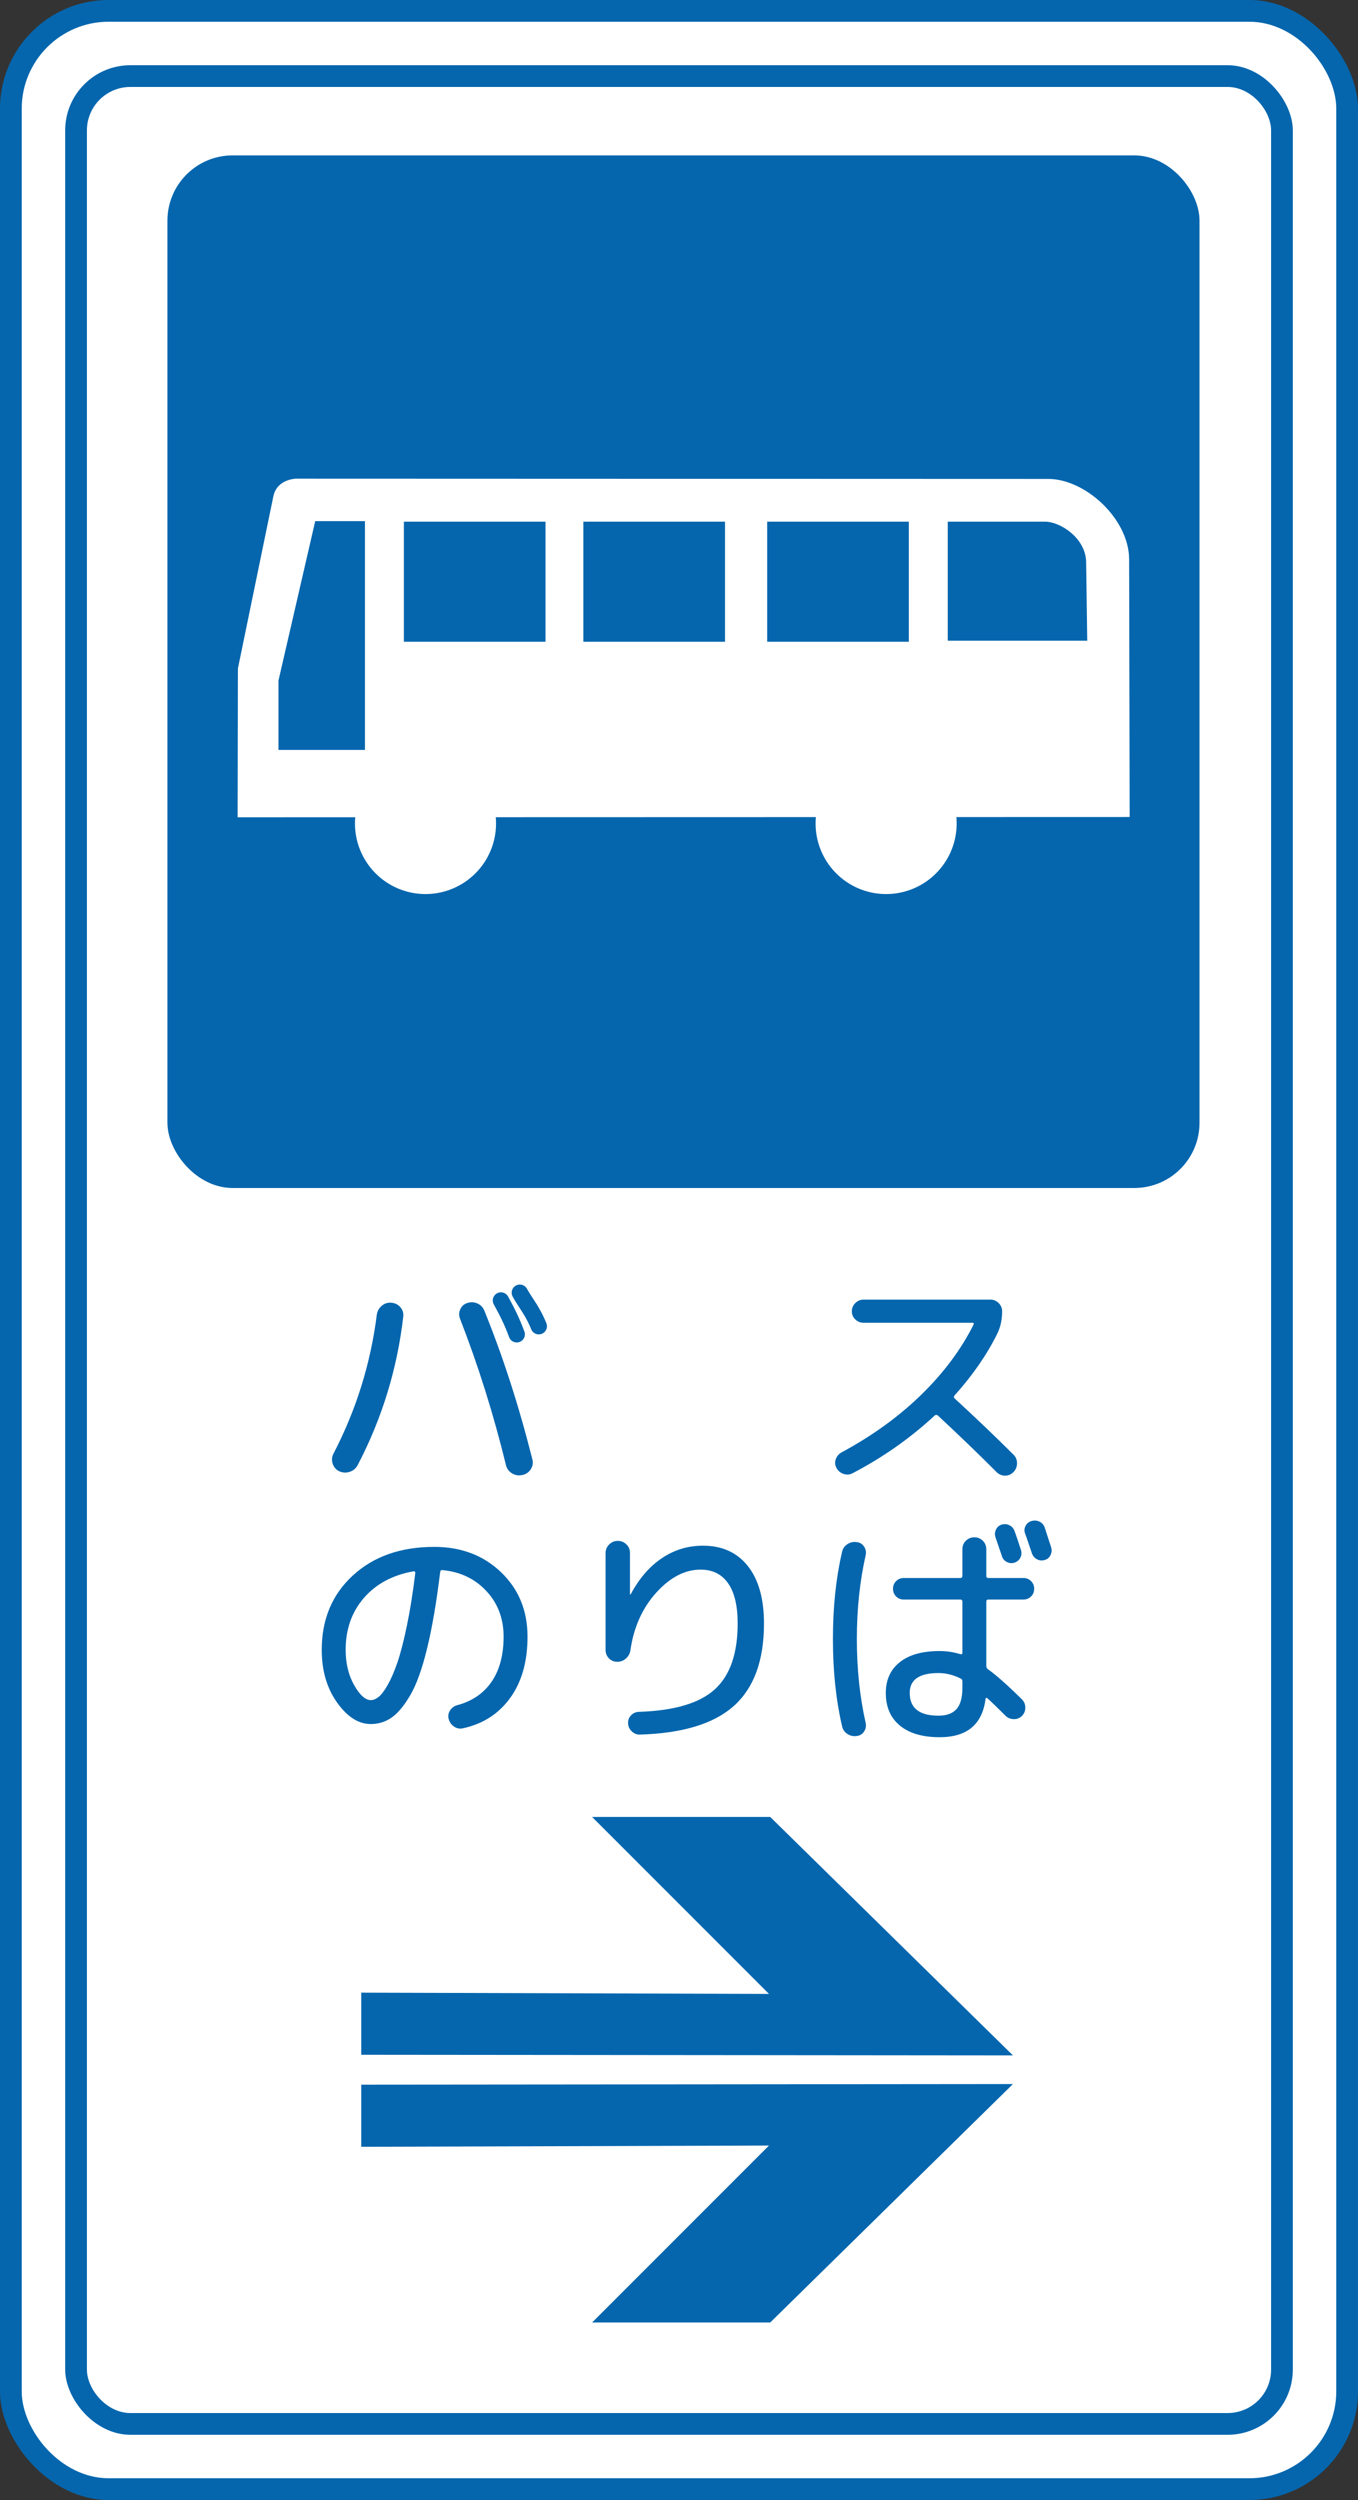 <?xml version="1.0" encoding="UTF-8" standalone="no"?>
<!-- Created with Inkscape (http://www.inkscape.org/) -->

<svg
   xmlns:svg="http://www.w3.org/2000/svg"
   xmlns="http://www.w3.org/2000/svg"
   xmlns:xlink="http://www.w3.org/1999/xlink"
   version="1.1"
   width="625"
   height="1150"
   id="svg2"
   xml:space="preserve"><rect width="100%" height="100%" fill="#333333" stroke="none"/><defs
     id="defs6"><linearGradient
       id="linearGradient15703"><stop
         id="stop15705"
         style="stop-color:#ffffff;stop-opacity:1"
         offset="0" /></linearGradient><linearGradient
       x1="-37.125"
       y1="465.375"
       x2="967.875"
       y2="465.375"
       id="linearGradient15707"
       xlink:href="#linearGradient15703"
       gradientUnits="userSpaceOnUse"
       gradientTransform="translate(961.658,56.041)" /></defs><g
     transform="matrix(34.167,0,0,34.167,44.969,29.01)"
     id="g2991" /><rect
     width="625"
     height="1150"
     rx="50"
     ry="50"
     x="0"
     y="0"
     id="rect2873"
     style="color:#000000;fill:#0566ae;fill-opacity:1;fill-rule:nonzero;stroke:none;stroke-width:3;marker:none;visibility:visible;display:inline;overflow:visible;enable-background:accumulate" /><rect
     width="605"
     height="1130"
     rx="40"
     ry="40"
     x="10"
     y="10"
     id="rect2874"
     style="color:#000000;fill:#ffffff;fill-opacity:1;fill-rule:nonzero;stroke:none;stroke-width:3;marker:none;visibility:visible;display:inline;overflow:visible;enable-background:accumulate" /><rect
     width="565"
     height="1090"
     rx="30"
     ry="30"
     x="30"
     y="30"
     id="rect2875"
     style="color:#000000;fill:#0566ae;fill-opacity:1;fill-rule:nonzero;stroke:none;stroke-width:3;marker:none;visibility:visible;display:inline;overflow:visible;enable-background:accumulate" /><rect
     width="545"
     height="1070"
     rx="20"
     ry="20"
     x="40"
     y="40"
     id="rect2875-8"
     style="color:#000000;fill:#ffffff;fill-opacity:1;fill-rule:nonzero;stroke:none;stroke-width:3;marker:none;visibility:visible;display:inline;overflow:visible;enable-background:accumulate" /><g
     transform="translate(-651.229,217.181)"
     id="g3833"><path
       d="m 817.5,699.439 0,28.578 299.923,0.289 -111.713,-109.693 -81.981,0 81.404,81.404 L 817.5,699.439 z"
       id="path3807"
       style="fill:#0566ae;fill-opacity:1;stroke:none" /><path
       d="m 817.5,770.346 0,-28.578 299.923,-0.289 -111.713,109.693 -81.981,0 81.404,-81.404 -187.632,0.577 z"
       id="path3807-5"
       style="fill:#0566ae;fill-opacity:1;stroke:none" /></g><g
     id="g2857"><rect
       width="475"
       height="475"
       rx="30"
       ry="30"
       x="77.061"
       y="71.48"
       id="rect3726"
       style="color:#000000;fill:#0566ae;fill-opacity:1;fill-rule:nonzero;stroke:none;stroke-width:3;marker:none;visibility:visible;display:inline;overflow:visible;enable-background:accumulate" /><g
       transform="matrix(1.219,0,0,1.219,-781.528,-0.935)"
       id="g4071"
       style="fill:#ffffff"><path
         d="m 730.841,309.174 0.102,-56.132 13.37,-64.909 c 0.969,-4.823 5.084,-6.458 8.471,-6.736 l 284.131,0.102 c 13.984,0 30.515,15.096 30.515,30.413 l 0.204,97.16 -336.793,0.102 z"
         id="path3947"
         style="fill:#ffffff;stroke:none" /><path
         d="m 778.911,283.762 -32.659,0 0,-26.127 13.88,-60.215 18.779,0 0,86.342 z"
         id="path3949"
         style="fill:#0566ae;fill-opacity:1;stroke:none" /><rect
         width="53.479"
         height="45.314"
         x="793.607"
         y="197.624"
         id="rect3953"
         style="color:#000000;fill:#0566ae;fill-opacity:1;stroke:none;stroke-width:1;marker:none;visibility:visible;display:inline;overflow:visible;enable-background:accumulate" /><rect
         width="53.479"
         height="45.314"
         x="861.374"
         y="197.624"
         id="rect3953-6"
         style="color:#000000;fill:#0566ae;fill-opacity:1;stroke:none;stroke-width:1;marker:none;visibility:visible;display:inline;overflow:visible;enable-background:accumulate" /><rect
         width="53.479"
         height="45.314"
         x="930.774"
         y="197.624"
         id="rect3953-7"
         style="color:#000000;fill:#0566ae;fill-opacity:1;stroke:none;stroke-width:1;marker:none;visibility:visible;display:inline;overflow:visible;enable-background:accumulate" /><path
         d="m 1051.612,242.53 -52.662,0 0,-44.906 36.741,0 c 5.724,0 15.513,6.21 15.513,15.513 l 0.408,29.393 z"
         id="path3999"
         style="fill:#0566ae;fill-opacity:1;stroke:none" /><path
         d="m 818.918,318.053 a 26.127,26.127 0 1 1 -52.254,0 26.127,26.127 0 1 1 52.254,0 z"
         transform="translate(8.981,-6.532)"
         id="path4001"
         style="color:#000000;fill:#ffffff;stroke:#ffffff;stroke-width:1;stroke-linecap:round;stroke-linejoin:bevel;stroke-miterlimit:4;stroke-opacity:1;stroke-dasharray:none;stroke-dashoffset:261;marker:none;visibility:visible;display:inline;overflow:visible;enable-background:accumulate" /><path
         d="m 818.918,318.053 a 26.127,26.127 0 1 1 -52.254,0 26.127,26.127 0 1 1 52.254,0 z"
         transform="translate(182.889,-6.532)"
         id="path4001-3"
         style="color:#000000;fill:#ffffff;stroke:#ffffff;stroke-width:1;stroke-linecap:round;stroke-linejoin:bevel;stroke-miterlimit:4;stroke-opacity:1;stroke-dasharray:none;stroke-dashoffset:261;marker:none;visibility:visible;display:inline;overflow:visible;enable-background:accumulate" /></g></g><g
     transform="matrix(1.25,0,0,1.25,-805.292,-35.548)"
     id="g4081"
     style="fill:#0566ae;fill-opacity:1"><g
       id="g4055"
       style="fill:#0566ae;fill-opacity:1"><path
         d="m 836.553,571.253 -0.088,0 c -1.346,0.293 -2.604,0.073 -3.776,-0.659 -1.171,-0.733 -1.904,-1.772 -2.197,-3.117 -4.568,-18.68 -10.218,-36.657 -16.952,-53.932 -0.409,-1.17 -0.336,-2.312 0.22,-3.424 0.556,-1.112 1.42,-1.845 2.592,-2.197 1.287,-0.409 2.53,-0.336 3.731,0.22 1.201,0.556 2.035,1.448 2.504,2.678 6.792,16.689 12.677,34.9 17.654,54.634 0.352,1.288 0.162,2.504 -0.57,3.646 -0.732,1.142 -1.771,1.859 -3.119,2.152 z m -43.829,-58.411 c -2.225,19.323 -7.817,37.563 -16.777,54.72 -0.643,1.231 -1.624,2.066 -2.942,2.505 -1.318,0.439 -2.621,0.365 -3.91,-0.221 -1.171,-0.584 -1.961,-1.506 -2.371,-2.765 -0.41,-1.259 -0.322,-2.475 0.264,-3.647 8.374,-16.103 13.703,-33.171 15.987,-51.206 0.175,-1.288 0.775,-2.372 1.8,-3.25 1.025,-0.878 2.211,-1.259 3.557,-1.142 1.346,0.117 2.445,0.659 3.294,1.624 0.85,0.966 1.216,2.093 1.098,3.381 z"
         id="path4041"
         style="font-size:87.835px;font-style:normal;font-variant:normal;font-weight:normal;font-stretch:normal;text-align:center;text-anchor:middle;fill:#0566ae;fill-opacity:1;stroke:none;font-family:'Rounded M+ 1m medium';-inkscape-font-specification:'Rounded M+ 1m medium,'" /><path
         d="m 988.436,549.295 c -8.958,8.315 -19.03,15.401 -30.215,21.257 -1.054,0.584 -2.167,0.686 -3.337,0.306 -1.171,-0.381 -2.049,-1.098 -2.635,-2.151 -0.586,-1.053 -0.689,-2.137 -0.308,-3.25 0.381,-1.113 1.098,-1.962 2.152,-2.546 11.301,-6.09 21.08,-13.161 29.337,-21.212 8.257,-8.051 14.669,-16.645 19.237,-25.78 0.234,-0.468 0.088,-0.702 -0.44,-0.702 l -40.052,0 c -1.172,5e-5 -2.183,-0.41 -3.032,-1.23 -0.849,-0.82 -1.273,-1.816 -1.273,-2.987 -10e-6,-1.171 0.424,-2.181 1.273,-3.03 0.849,-0.849 1.859,-1.273 3.032,-1.273 l 46.727,0 c 1.172,6e-5 2.183,0.424 3.032,1.273 0.849,0.849 1.273,1.859 1.273,3.032 -10e-5,3.045 -0.585,5.768 -1.756,8.168 -3.806,7.731 -9.048,15.314 -15.724,22.75 -0.352,0.468 -0.352,0.849 0,1.142 8.081,7.438 15.313,14.347 21.696,20.728 0.877,0.879 1.302,1.948 1.273,3.207 -0.029,1.259 -0.483,2.328 -1.362,3.206 -0.879,0.878 -1.919,1.303 -3.119,1.273 -1.2,-0.029 -2.24,-0.483 -3.119,-1.36 -5.797,-5.856 -12.999,-12.795 -21.605,-20.817 -0.352,-0.234 -0.704,-0.234 -1.056,0 z"
         id="path4043"
         style="font-size:87.835px;font-style:normal;font-variant:normal;font-weight:normal;font-stretch:normal;text-align:center;text-anchor:middle;fill:#0566ae;fill-opacity:1;stroke:none;font-family:'Rounded M+ 1m medium';-inkscape-font-specification:'Rounded M+ 1m medium,'" /><path
         d="M 828.375,504.031 A 3,3 0 0 0 826.062,508.5 c 2.044,3.778 3.694,6.821 5.562,11.844 a 3,3 0 1 0 5.625,-2.062 c -1.991,-5.352 -3.848,-8.853 -5.906,-12.656 a 3,3 0 0 0 -2.969,-1.594 z"
         id="path4047"
         style="font-size:medium;font-style:normal;font-variant:normal;font-weight:normal;font-stretch:normal;text-indent:0;text-align:start;text-decoration:none;line-height:normal;letter-spacing:normal;word-spacing:normal;text-transform:none;direction:ltr;block-progression:tb;writing-mode:lr-tb;text-anchor:start;color:#000000;fill:#0566ae;fill-opacity:1;fill-rule:nonzero;stroke:none;stroke-width:6;marker:none;visibility:visible;display:inline;overflow:visible;enable-background:accumulate;font-family:Bitstream Vera Sans;-inkscape-font-specification:Bitstream Vera Sans" /><path
         d="m 835.562,501.156 a 3,3 0 0 0 -2.531,4.5 c 2.381,4.299 4.577,6.552 6.781,11.938 a 3.006,3.006 0 1 0 5.562,-2.281 c -2.509,-6.131 -5.082,-8.931 -7.094,-12.562 a 3,3 0 0 0 -2.719,-1.594 z"
         id="path4049"
         style="font-size:medium;font-style:normal;font-variant:normal;font-weight:normal;font-stretch:normal;text-indent:0;text-align:start;text-decoration:none;line-height:normal;letter-spacing:normal;word-spacing:normal;text-transform:none;direction:ltr;block-progression:tb;writing-mode:lr-tb;text-anchor:start;color:#000000;fill:#0566ae;fill-opacity:1;fill-rule:nonzero;stroke:none;stroke-width:6;marker:none;visibility:visible;display:inline;overflow:visible;enable-background:accumulate;font-family:Bitstream Vera Sans;-inkscape-font-specification:Bitstream Vera Sans" /></g><path
       d="m 796.525,606.677 c -7.695,1.352 -13.79,4.612 -18.283,9.781 -4.493,5.169 -6.74,11.542 -6.739,19.119 -2e-5,4.992 1.042,9.324 3.127,12.995 2.085,3.671 4.125,5.507 6.122,5.507 0.939,10e-6 1.909,-0.397 2.908,-1.19 0.999,-0.793 2.116,-2.277 3.349,-4.45 1.233,-2.173 2.423,-4.934 3.568,-8.282 1.145,-3.348 2.306,-7.855 3.481,-13.523 1.175,-5.668 2.203,-12.115 3.083,-19.341 -4e-5,-0.176 -0.059,-0.337 -0.176,-0.484 -0.117,-0.147 -0.264,-0.191 -0.44,-0.132 z m -15.773,56.212 c -4.523,0 -8.663,-2.643 -12.422,-7.929 -3.759,-5.286 -5.638,-11.747 -5.638,-19.384 -1e-5,-11.219 3.818,-20.339 11.453,-27.357 7.635,-7.019 17.621,-10.528 29.957,-10.528 9.927,7e-5 18.135,3.113 24.625,9.338 6.49,6.226 9.735,14.126 9.735,23.702 -9e-5,9.162 -2.129,16.68 -6.387,22.554 -4.258,5.874 -10.088,9.604 -17.489,11.191 -1.174,0.235 -2.26,-4.5e-4 -3.259,-0.706 -0.999,-0.705 -1.645,-1.675 -1.939,-2.908 -0.235,-1.115 -0.029,-2.143 0.617,-3.083 0.646,-0.94 1.527,-1.557 2.642,-1.851 5.464,-1.468 9.664,-4.346 12.6,-8.634 2.936,-4.288 4.404,-9.809 4.404,-16.563 -7e-5,-6.638 -2.1,-12.218 -6.299,-16.742 -4.199,-4.523 -9.588,-7.108 -16.166,-7.753 -0.471,-0.118 -0.765,0.117 -0.882,0.704 -1.352,11.101 -2.952,20.455 -4.802,28.062 -1.85,7.607 -3.92,13.363 -6.211,17.269 -2.291,3.906 -4.582,6.652 -6.873,8.239 -2.291,1.586 -4.846,2.38 -7.666,2.38 z"
       id="path4062"
       style="font-size:88.107px;font-style:normal;font-weight:normal;text-align:center;text-anchor:middle;fill:#0566ae;fill-opacity:1;stroke:none;font-family:'Rounded M+ 1m medium';-inkscape-font-specification:'Rounded M+ 1m medium'" /><path
       d="m 902.173,606.059 c -5.756,6e-5 -11.189,2.82 -16.3,8.459 -5.111,5.639 -8.282,12.688 -9.516,21.147 -0.176,1.233 -0.719,2.261 -1.629,3.083 -0.911,0.822 -1.983,1.233 -3.216,1.233 -1.233,2e-5 -2.261,-0.426 -3.084,-1.277 -0.823,-0.851 -1.234,-1.894 -1.234,-3.127 l 0,-35.597 c -2e-5,-1.233 0.441,-2.29 1.322,-3.171 0.881,-0.881 1.939,-1.321 3.173,-1.322 1.234,7e-5 2.292,0.426 3.173,1.279 0.881,0.852 1.322,1.895 1.322,3.128 l 0,15.154 c -2e-5,0.117 0.029,0.175 0.086,0.175 0.118,4e-5 0.177,-0.029 0.177,-0.086 3.114,-5.815 6.947,-10.25 11.499,-13.304 4.552,-3.054 9.589,-4.582 15.11,-4.582 7.048,6e-5 12.555,2.496 16.52,7.488 3.965,4.992 5.948,12.041 5.948,21.145 -7e-5,13.57 -3.671,23.658 -11.013,30.265 -7.342,6.607 -18.884,10.147 -34.626,10.618 -1.117,0.057 -2.116,-0.325 -2.997,-1.147 -0.881,-0.822 -1.35,-1.82 -1.408,-2.994 -0.059,-1.117 0.293,-2.087 1.057,-2.909 0.764,-0.823 1.732,-1.263 2.907,-1.32 13.041,-0.412 22.365,-3.173 27.974,-8.283 5.609,-5.11 8.413,-13.186 8.413,-24.23 -6e-5,-6.519 -1.175,-11.453 -3.524,-14.802 -2.349,-3.348 -5.727,-5.023 -10.133,-5.023 z"
       id="path4064"
       style="font-size:88.107px;font-style:normal;font-weight:normal;text-align:center;text-anchor:middle;fill:#0566ae;fill-opacity:1;stroke:none;font-family:'Rounded M+ 1m medium';-inkscape-font-specification:'Rounded M+ 1m medium'" /><path
       d="m 1013.02,589.496 c 0.998,-0.294 1.953,-0.22 2.864,0.22 0.911,0.441 1.542,1.161 1.896,2.159 0.294,0.764 0.705,1.938 1.233,3.524 0.528,1.586 0.909,2.76 1.144,3.524 0.294,0.941 0.206,1.867 -0.264,2.776 -0.47,0.91 -1.204,1.512 -2.202,1.806 -0.939,0.294 -1.864,0.206 -2.775,-0.264 -0.911,-0.47 -1.513,-1.204 -1.807,-2.202 -0.176,-0.529 -0.969,-2.849 -2.38,-6.961 -0.294,-0.939 -0.221,-1.864 0.221,-2.775 0.441,-0.911 1.131,-1.513 2.07,-1.807 z m 8.811,0.484 c 0.469,-0.911 1.204,-1.512 2.202,-1.806 0.998,-0.293 1.968,-0.22 2.908,0.22 0.94,0.44 1.586,1.159 1.937,2.158 0.118,0.412 0.911,2.85 2.38,7.314 0.294,0.999 0.206,1.968 -0.264,2.908 -0.47,0.94 -1.204,1.528 -2.202,1.763 -0.999,0.294 -1.953,0.177 -2.864,-0.352 -0.911,-0.529 -1.513,-1.292 -1.807,-2.291 -0.294,-0.823 -0.705,-2.027 -1.234,-3.614 -0.529,-1.586 -0.94,-2.76 -1.234,-3.522 -0.351,-0.941 -0.292,-1.867 0.177,-2.778 z m -32.072,54.142 c -7.048,1e-5 -10.572,2.438 -10.572,7.314 -4e-5,5.58 3.524,8.37 10.572,8.37 2.997,0 5.215,-0.808 6.653,-2.423 1.438,-1.615 2.158,-4.185 2.158,-7.709 l 0,-2.468 c -6e-5,-0.529 -0.205,-0.881 -0.616,-1.057 -2.701,-1.352 -5.433,-2.027 -8.195,-2.027 z m 0.441,23.613 c -6.285,-10e-6 -11.16,-1.424 -14.626,-4.273 -3.466,-2.848 -5.199,-6.857 -5.199,-12.027 -3e-5,-4.817 1.718,-8.59 5.154,-11.321 3.436,-2.731 8.326,-4.096 14.67,-4.096 2.585,3e-5 5.11,0.382 7.577,1.145 0.529,0.117 0.793,-0.03 0.793,-0.441 l 0,-18.857 c -6e-5,-0.529 -0.264,-0.793 -0.793,-0.793 l -20.793,0 c -1.117,5e-5 -2.057,-0.381 -2.819,-1.144 -0.763,-0.763 -1.144,-1.702 -1.144,-2.819 -3e-5,-1.117 0.381,-2.057 1.144,-2.821 0.763,-0.764 1.702,-1.145 2.819,-1.145 l 20.793,0 c 0.529,5e-5 0.793,-0.264 0.793,-0.793 l 0,-9.779 c -6e-5,-1.233 0.426,-2.276 1.279,-3.127 0.852,-0.851 1.895,-1.277 3.128,-1.277 1.233,7e-5 2.276,0.426 3.127,1.277 0.851,0.852 1.277,1.894 1.277,3.127 l 0,9.779 c 0,0.529 0.235,0.793 0.705,0.793 l 12.952,0 c 1.117,5e-5 2.057,0.382 2.821,1.145 0.764,0.764 1.145,1.704 1.145,2.821 -10e-5,1.117 -0.382,2.057 -1.145,2.819 -0.764,0.763 -1.704,1.144 -2.821,1.144 l -12.952,0 c -0.47,5e-5 -0.705,0.264 -0.705,0.793 l 0,23.702 c 0,0.47 0.205,0.851 0.616,1.145 3.173,2.291 7.343,5.992 12.511,11.102 0.823,0.821 1.234,1.834 1.234,3.038 0,1.205 -0.411,2.218 -1.233,3.04 -0.822,0.822 -1.835,1.218 -3.04,1.19 -1.205,-0.029 -2.218,-0.454 -3.041,-1.277 -3.112,-3.114 -5.344,-5.258 -6.695,-6.432 -0.117,-0.118 -0.248,-0.148 -0.395,-0.089 -0.147,0.059 -0.221,0.147 -0.221,0.264 -1.176,9.457 -6.815,14.186 -16.918,14.186 z m -30.572,-0.441 c -1.233,0.177 -2.379,-0.086 -3.436,-0.792 -1.058,-0.705 -1.704,-1.675 -1.939,-2.908 -2.232,-9.574 -3.348,-20.235 -3.348,-31.982 0,-11.747 1.116,-22.409 3.348,-31.985 0.235,-1.233 0.881,-2.202 1.939,-2.907 1.058,-0.704 2.203,-0.969 3.436,-0.793 1.174,0.118 2.084,0.662 2.73,1.631 0.646,0.969 0.852,2.012 0.617,3.128 -2.173,9.633 -3.259,19.942 -3.259,30.925 -10e-6,10.984 1.086,21.292 3.259,30.925 0.235,1.115 0.029,2.157 -0.617,3.127 -0.646,0.97 -1.556,1.513 -2.73,1.629 z"
       id="path4066"
       style="font-size:88.107px;font-style:normal;font-weight:normal;text-align:center;text-anchor:middle;fill:#0566ae;fill-opacity:1;stroke:none;font-family:'Rounded M+ 1m medium';-inkscape-font-specification:'Rounded M+ 1m medium'" /></g></svg>